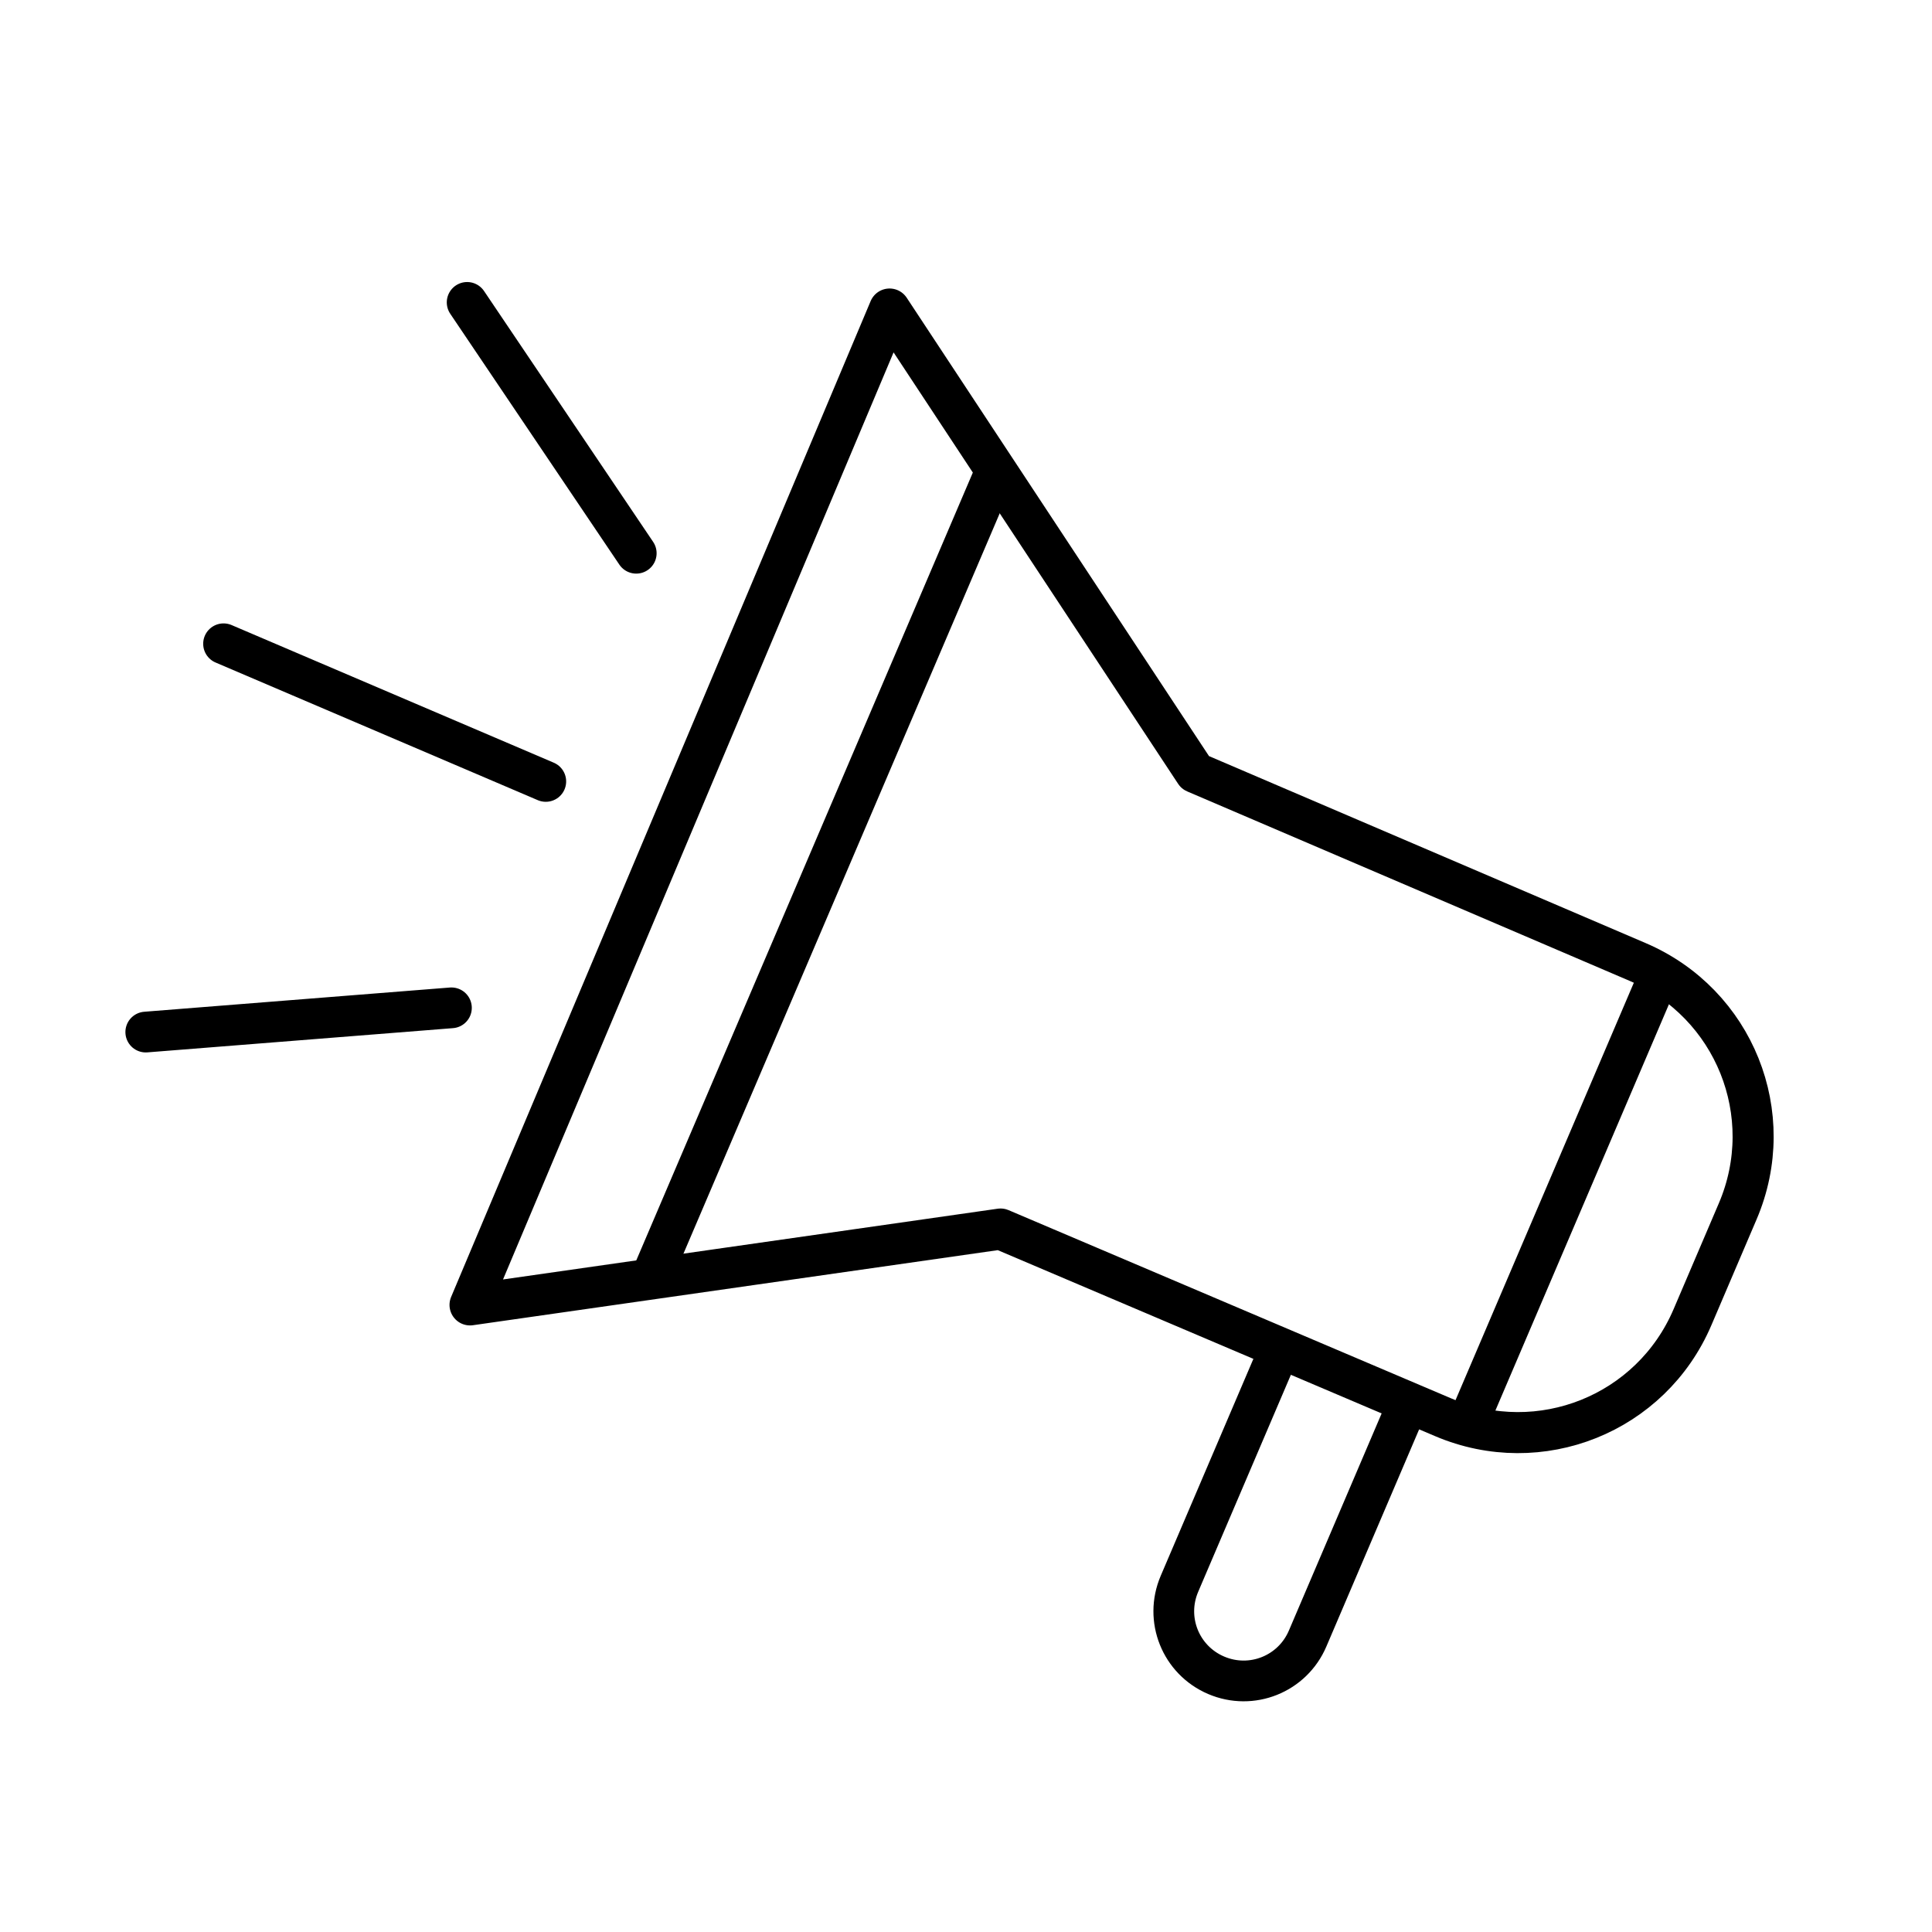 <?xml version="1.0" encoding="UTF-8" standalone="no"?>
<!-- Created with Inkscape (http://www.inkscape.org/) -->
<svg id="svg4780" xmlns:rdf="http://www.w3.org/1999/02/22-rdf-syntax-ns#" xmlns="http://www.w3.org/2000/svg" height="13.956mm" viewBox="0 0 49.449 49.449" width="13.956mm" version="1.1" xmlns:cc="http://creativecommons.org/ns#" xmlns:dc="http://purl.org/dc/elements/1.1/">
 <g id="layer1" transform="translate(-245.81 -414.55)">
  <g id="g5702" transform="matrix(.096 0 0 .096 245.79 414.5)">
   <path id="path5684" style="fill:none" d="m.163 0.57h516v516h-516z"/>
   <g id="g6412" transform="matrix(.413 0 0 .413 1221.6 1003.6)">
    <g id="g6434" transform="matrix(.949 0 0 .949 -155.33 -112.09)">
     <g id="g6526" style="stroke:#000" transform="matrix(.103 .044 -.044 .103 -1263.9 -166.71)">
      <path id="rect6508" d="m-10401-8279c639.18-1.052 1153.8-514.58 1153.8-1153.8v-699.25c0-639.18-514.58-1153.2-1153.8-1153.8l-2922.7-2.537-2813.2-1859.4 32.911 6563 2781.9-1689.5z" style="stroke-linejoin:round;stroke:#000;stroke-linecap:round;stroke-width:249.29;fill:none"/>
      <path id="path6511" d="m-15158-12504v5342.1" style="stroke:#000;stroke-width:247.4;fill:none"/>
      <path id="path6515" d="m-10249-11243v2990.8" style="stroke:#000;stroke-width:247.4;fill:none"/>
      <path id="rect6517" d="m-10630-8262v1542.4c0 234.47-188.76 423.23-423.23 423.23s-423.23-188.76-423.23-423.23v-1542.4" style="stroke-linejoin:round;stroke:#000;stroke-linecap:round;stroke-width:247.4;fill:none"/>
      <path id="path6520" d="m-19058-9689.2h2128.1" style="stroke:#000;stroke-linecap:round;stroke-width:247.4;fill:none"/>
      <path id="path6522" d="m-18512-12177 1542.9 997.57" style="stroke:#000;stroke-linecap:round;stroke-width:247.4;fill:none"/>
      <path id="path6524" d="m-18566-7335 1649.3-864.56" style="stroke:#000;stroke-linecap:round;stroke-width:247.4;fill:none"/>
     </g>
    </g>
   </g>
  </g>
 </g>
</svg>
